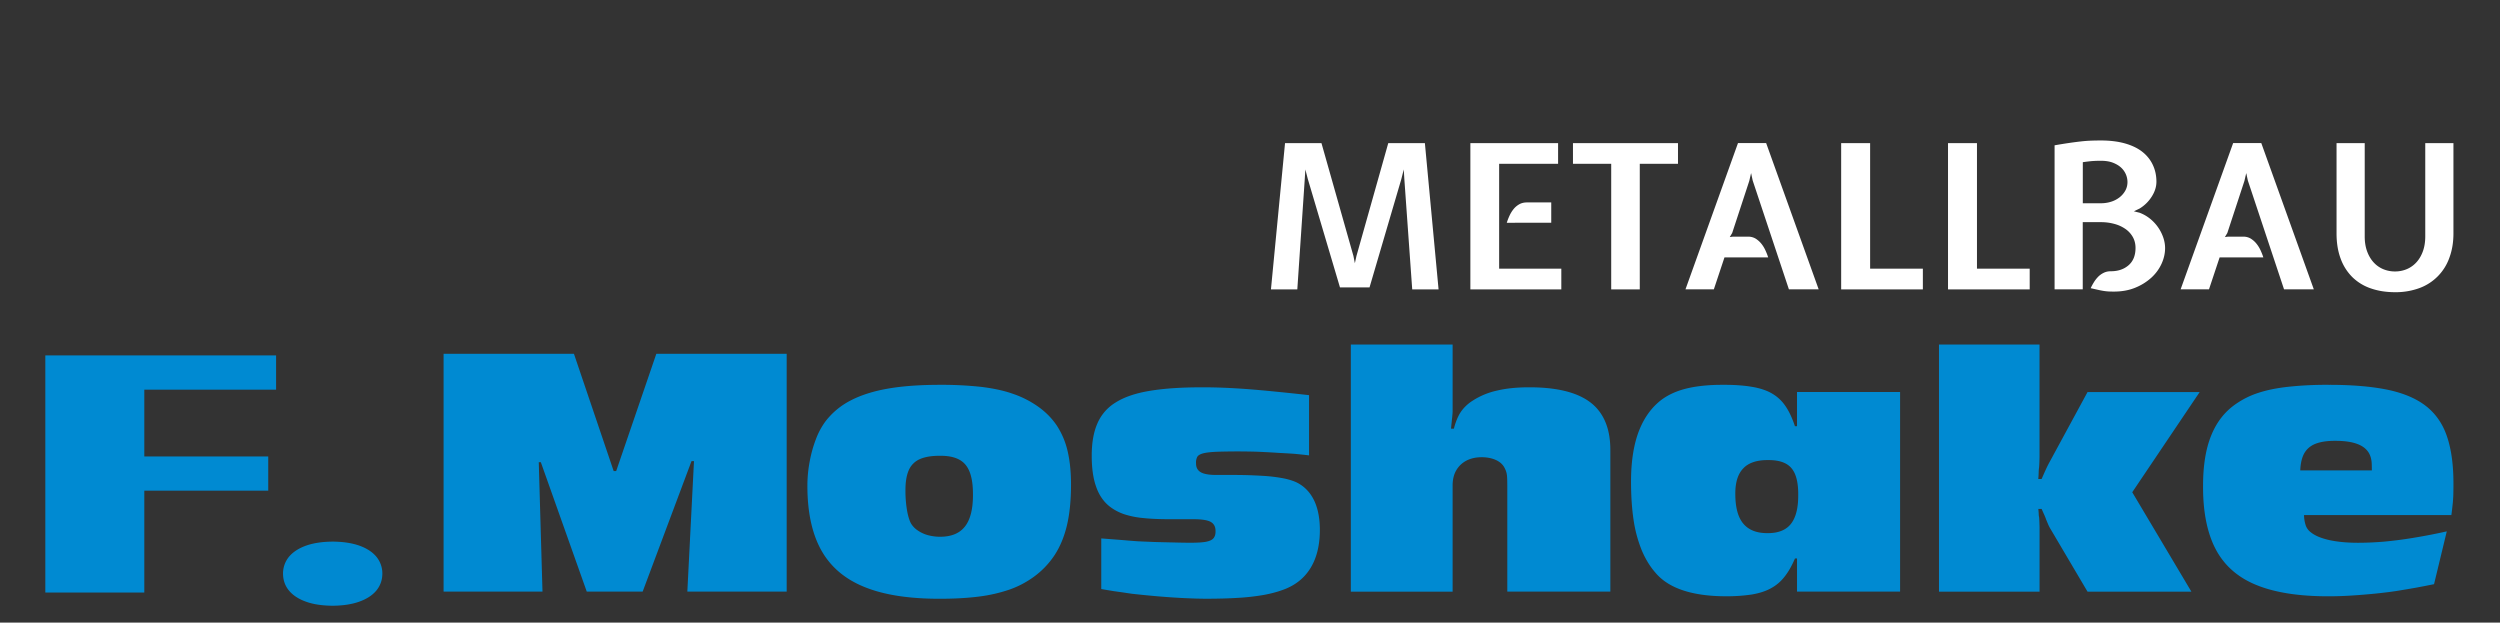 <svg xmlns="http://www.w3.org/2000/svg" xmlns:xlink="http://www.w3.org/1999/xlink" width="174.667" height="43.5"><rect width="100%" height="100%" fill="#333333" stroke="none"/><defs><path id="a" d="M3.167.232h183.836V42.5H3.167z"/></defs><clipPath id="b"><use xlink:href="#a" overflow="visible"/></clipPath><path clip-path="url(#b)" fill="#0089D1" d="M23.244 37.841c-.718.005-1.335.097-1.851.277-.515.185-.915.44-1.195.772a1.839 1.839 0 0 0-.424 1.191c.005.461.145.855.424 1.191.28.332.68.59 1.195.771.516.185 1.133.272 1.851.278.708-.006 1.321-.096 1.837-.278.52-.183.92-.438 1.204-.771.279-.336.424-.73.429-1.191a1.837 1.837 0 0 0-.424-1.191c-.279-.332-.68-.59-1.195-.772-.516-.18-1.134-.272-1.851-.277"/><path fill="#008AD2" d="M45.855 24.721l-2.805 8.193h-.174L40.1 24.721h-9.108v16.614h6.91l-.26-9.041h.145l3.209 9.041H44.9l3.413-9.116h.173l-.464 9.116h6.941V24.721h-9.108z"/><defs><path id="c" d="M3.167-.435h183.836v42.268H3.167z"/></defs><clipPath id="d"><use xlink:href="#c" overflow="visible"/></clipPath><path clip-path="url(#d)" fill="#008AD2" d="M65.634 26.887c-1.383 0-2.587.088-3.609.266-1.021.18-1.89.457-2.603.832a5.208 5.208 0 0 0-1.74 1.443c-.276.375-.5.787-.665 1.225a8.782 8.782 0 0 0-.443 1.57 9.11 9.11 0 0 0-.164 1.688c-.004 1.84.313 3.342.959 4.514.646 1.166 1.653 2.029 3.018 2.582 1.363.558 3.123.83 5.277.826 1.026 0 1.938-.052 2.732-.153a10.651 10.651 0 0 0 2.111-.48 6.548 6.548 0 0 0 1.633-.836 5.864 5.864 0 0 0 1.533-1.568c.395-.602.688-1.309.877-2.117.188-.811.279-1.748.279-2.816 0-.899-.082-1.692-.246-2.377a5.523 5.523 0 0 0-.775-1.795c-.352-.51-.8-.953-1.35-1.332a6.914 6.914 0 0 0-1.716-.854c-.631-.222-1.362-.373-2.192-.476a25.58 25.58 0 0 0-2.916-.142m.058 4.959c.55-.007.988.086 1.325.266.338.182.579.469.732.871.155.397.232.926.228 1.578.005 1.004-.184 1.748-.56 2.225-.376.482-.964.719-1.754.715-.299 0-.583-.043-.854-.117a2.326 2.326 0 0 1-.703-.332 1.547 1.547 0 0 1-.468-.498c-.116-.229-.208-.543-.274-.938a8.112 8.112 0 0 1-.103-1.33c-.005-.594.072-1.07.231-1.432.149-.348.425-.624.771-.775.36-.16.836-.24 1.429-.233m25.768-4.237a152.43 152.43 0 0 0-2.387-.252 78.37 78.37 0 0 0-1.928-.172 49.84 49.84 0 0 0-1.639-.095 32.996 32.996 0 0 0-1.509-.028c-1.444-.004-2.666.078-3.657.244-.992.162-1.783.432-2.382.807a3.184 3.184 0 0 0-1.291 1.48c-.266.618-.396 1.375-.391 2.274 0 .854.103 1.573.31 2.146.2.578.516 1.035.934 1.367.285.223.607.398.974.531.441.146.897.24 1.36.281.535.059 1.188.084 1.974.084h1.504c.584-.004.998.053 1.24.178.241.129.362.35.353.668.004.209-.045.365-.142.482-.101.121-.274.199-.528.248-.252.047-.607.067-1.066.067-.352 0-.752-.006-1.19-.019-.442-.008-.887-.021-1.33-.032-.442-.019-.85-.033-1.211-.052l-.644-.049c-.223-.021-.483-.041-.782-.065-.299-.021-.66-.052-1.09-.084v3.536c.334.06.618.105.85.144.236.033.447.065.646.091.193.03.4.059.617.092a73.08 73.08 0 0 0 1.812.18c.631.053 1.244.096 1.832.125.588.027 1.108.045 1.562.045.854 0 1.608-.021 2.27-.063.585-.033 1.168-.1 1.746-.199.51-.092.963-.213 1.364-.361.843-.303 1.478-.805 1.918-1.516.433-.705.655-1.594.655-2.67 0-.797-.131-1.469-.381-2.015-.252-.538-.617-.948-1.097-1.225-.243-.142-.571-.253-.976-.345a10.981 10.981 0 0 0-1.512-.19 32.44 32.44 0 0 0-2.139-.063h-1.07c-.53.004-.911-.057-1.137-.186-.231-.129-.343-.342-.338-.637a.847.847 0 0 1 .086-.443c.069-.113.207-.191.424-.248.217-.055.545-.09.989-.109a46.477 46.477 0 0 1 2.794 0c.416.019.893.041 1.432.078l.643.035c.179.012.338.02.486.031.148.014.305.029.469.047.164.016.351.037.572.063v-4.206h.001zm10.03-3.537h-7.111v17.264h7.111v-7.473c.008-.387.09-.723.258-1.01.17-.287.398-.506.701-.668.307-.158.66-.24 1.066-.24.381 0 .713.066.992.191.279.127.477.303.598.528a1.456 1.456 0 0 1 .19.66c.01.146.015.356.015.637v7.373h7.2V31.47c.005-1.517-.454-2.627-1.383-3.347-.932-.715-2.367-1.069-4.313-1.063-.834 0-1.576.074-2.222.229a5.146 5.146 0 0 0-1.682.692 2.916 2.916 0 0 0-.607.498 2.461 2.461 0 0 0-.424.623 4.372 4.372 0 0 0-.299.847h-.203c.027-.277.053-.494.066-.652.021-.151.027-.272.037-.358.006-.084.01-.162.01-.232v-4.635zm31.26 3.315h-7.199v2.391h-.145c-.185-.557-.4-1.025-.656-1.398a2.853 2.853 0 0 0-.949-.889c-.375-.217-.848-.375-1.402-.465-.559-.096-1.232-.144-2.021-.139-1.051-.005-1.944.096-2.681.291-.731.198-1.347.508-1.831.93-.639.557-1.113 1.293-1.434 2.205-.316.914-.477 2.021-.477 3.326 0 1 .059 1.896.178 2.688a9.19 9.19 0 0 0 .56 2.094c.252.608.573 1.142.97 1.595.463.547 1.103.959 1.928 1.231.82.272 1.818.412 2.988.412a11.7 11.7 0 0 0 1.825-.125c.517-.089.959-.229 1.325-.433.371-.199.689-.469.953-.811.271-.34.513-.768.727-1.273h.143v2.316h7.201V27.387h-.003zm-9.224 4.758c.513-.006.923.078 1.229.24.309.161.535.424.674.78.142.358.213.834.207 1.418.006.918-.168 1.592-.516 2.026-.346.433-.892.644-1.623.64-.769.004-1.332-.222-1.703-.67-.371-.447-.553-1.142-.553-2.069-.006-.806.182-1.402.559-1.789.371-.391.95-.582 1.726-.576m18.972-8.073h-7.027v17.264h7.027v-4.359c0-.088 0-.199-.008-.336 0-.139-.01-.301-.021-.486a1.05 1.05 0 0 1-.03-.243 5.272 5.272 0 0 0-.028-.354h.232c.072.162.134.303.191.428.053.125.098.23.125.318l.148.354a2.5 2.5 0 0 0 .111.222l2.632 4.459h7.257l-4.134-6.948 4.712-7h-7.835l-2.661 4.905c-.059.104-.111.213-.164.315l-.164.355-.22.498h-.233c.018-.186.024-.348.029-.484.002-.112.012-.225.029-.336.014-.199.023-.365.023-.498.006-.133.006-.225.006-.274v-7.798h.003zm28.451 13.053c-.768.172-1.54.322-2.316.449-.721.121-1.402.207-2.043.266-.643.055-1.266.082-1.855.082-.771 0-1.441-.066-2-.189-.564-.129-.988-.305-1.268-.53a1.028 1.028 0 0 1-.367-.479 2.389 2.389 0 0 1-.125-.74h10.295c.039-.279.064-.521.086-.728.025-.209.039-.424.048-.642.005-.215.011-.477.011-.774.004-1.31-.141-2.411-.438-3.305-.293-.894-.78-1.604-1.455-2.144-.674-.535-1.571-.92-2.694-1.158-1.119-.231-2.502-.35-4.144-.346a24.89 24.89 0 0 0-2.798.135c-.799.086-1.498.228-2.09.422a5.916 5.916 0 0 0-1.563.767c-.781.531-1.359 1.267-1.74 2.207-.385.942-.572 2.117-.572 3.521-.01 1.826.289 3.313.892 4.451.603 1.133 1.552 1.967 2.853 2.49 1.297.527 2.992.789 5.074.781.42 0 .864-.014 1.331-.039.472-.027.949-.061 1.437-.107.486-.041.961-.096 1.428-.154.295-.041.584-.082.873-.133.289-.045.615-.104.973-.166.357-.065.781-.147 1.277-.248l.89-3.689zm-10.237-4.26c.021-.498.111-.895.283-1.199.174-.303.437-.527.791-.664.357-.137.814-.207 1.383-.203.651 0 1.177.078 1.582.24.399.162.674.406.817.73.039.088.069.18.089.266.025.109.041.221.047.332.006.129.01.295.01.498h-5.002z"/><path fill="#008AD2" d="M3.167 24.83v16.566h6.915v-7.113h8.659V31.89h-8.659v-4.666h9.208V24.83H3.167z"/><g><path fill="#FFF" d="M89.781 9.998h2.545l2.234 7.886.1.507.111-.507 2.223-7.886h2.558l.956 10.22h-1.841l-.55-7.703-.041-.675-.17.675-2.221 7.563h-2.066L91.371 12.5l-.17-.66-.041.66-.521 7.718h-1.842l.984-10.22zm12.949 0h6.129v1.448h-4.119v7.323h4.344v1.448h-6.354V9.998zm2.543 5.566c.047-.149.107-.309.184-.478s.169-.323.281-.464c.111-.141.246-.256.4-.345.154-.089.336-.134.541-.134h1.701v1.42l-3.107.001zm4.625-4.118V9.998h7.338v1.448h-2.67v8.771h-1.996v-8.771h-2.672zm10.586 6.536l-.744 2.235h-1.982l3.669-10.22h1.968l3.67 10.22h-2.08l-2.531-7.605-.111-.52-.127.548-1.195 3.641-.168.281.211-.027h1.068a.99.99 0 0 1 .534.14c.149.095.28.211.394.352.113.141.209.298.288.472.079.173.144.335.188.484l-3.052-.001zm8.152-7.984h2.023v8.771h3.685v1.448h-5.708V9.998zm7.465 0h2.023v8.771h3.684v1.448h-5.707V9.998zm11.373 8.954c.506 0 .92-.14 1.243-.421.323-.281.485-.685.485-1.209 0-.281-.063-.532-.184-.752a1.689 1.689 0 0 0-.507-.563 2.425 2.425 0 0 0-.767-.358 3.476 3.476 0 0 0-.963-.127h-1.266v4.695h-1.968V10.152c.375-.065.707-.119.998-.161.29-.043.558-.078.802-.105.236-.028.473-.047.709-.057.23-.009.473-.014.725-.014.629 0 1.187.067 1.674.203.486.137.893.331 1.216.584s.569.558.737.914c.168.355.254.749.254 1.181 0 .347-.107.691-.323 1.033-.214.34-.502.626-.844.836l-.407.197.395.099c.254.094.49.227.711.4.432.34.758.796.94 1.315.089.253.134.506.134.759 0 .365-.082.729-.246 1.09-.164.36-.399.684-.709.97a3.786 3.786 0 0 1-1.125.703c-.44.182-.938.273-1.49.273-.131 0-.25-.002-.358-.007a3.644 3.644 0 0 1-.344-.035 5.883 5.883 0 0 1-.4-.077l-.526-.119c.056-.122.125-.253.211-.394a2.15 2.15 0 0 1 .295-.387c.111-.117.242-.213.394-.288.147-.075.315-.113.504-.113zm-.689-4.751c.242 0 .478-.035.703-.105.213-.064.413-.167.59-.303.168-.131.305-.288.408-.471.103-.183.154-.387.154-.611a1.375 1.375 0 0 0-.429-.985c-.146-.141-.335-.257-.569-.351s-.521-.141-.857-.141a7.93 7.93 0 0 0-.633.021c-.168.015-.379.04-.633.077V14.2l1.266.001zm8.293 3.781l-.744 2.235h-1.982l3.67-10.22h1.967l3.67 10.22h-2.08l-2.53-7.605-.112-.52-.127.548-1.195 3.641-.168.281.211-.027h1.068a.99.99 0 0 1 .534.14c.149.095.281.211.394.352.113.141.209.298.289.472.078.173.143.335.188.484l-3.053-.001zm12.258 2.433c-.628 0-1.194-.09-1.701-.268a3.407 3.407 0 0 1-1.286-.787 3.503 3.503 0 0 1-.814-1.286c-.192-.511-.288-1.099-.288-1.765V9.998h1.968v6.522c0 .385.055.727.162 1.026.107.299.257.556.443.766.188.211.412.373.67.485.26.112.539.169.841.169.301 0 .579-.057.839-.169.259-.112.48-.274.67-.485.188-.21.336-.466.443-.766.107-.3.162-.642.162-1.026V9.998h1.969v6.312c0 .619-.094 1.181-.281 1.688a3.486 3.486 0 0 1-2.094 2.129 4.817 4.817 0 0 1-1.703.288z"/></g></svg>
